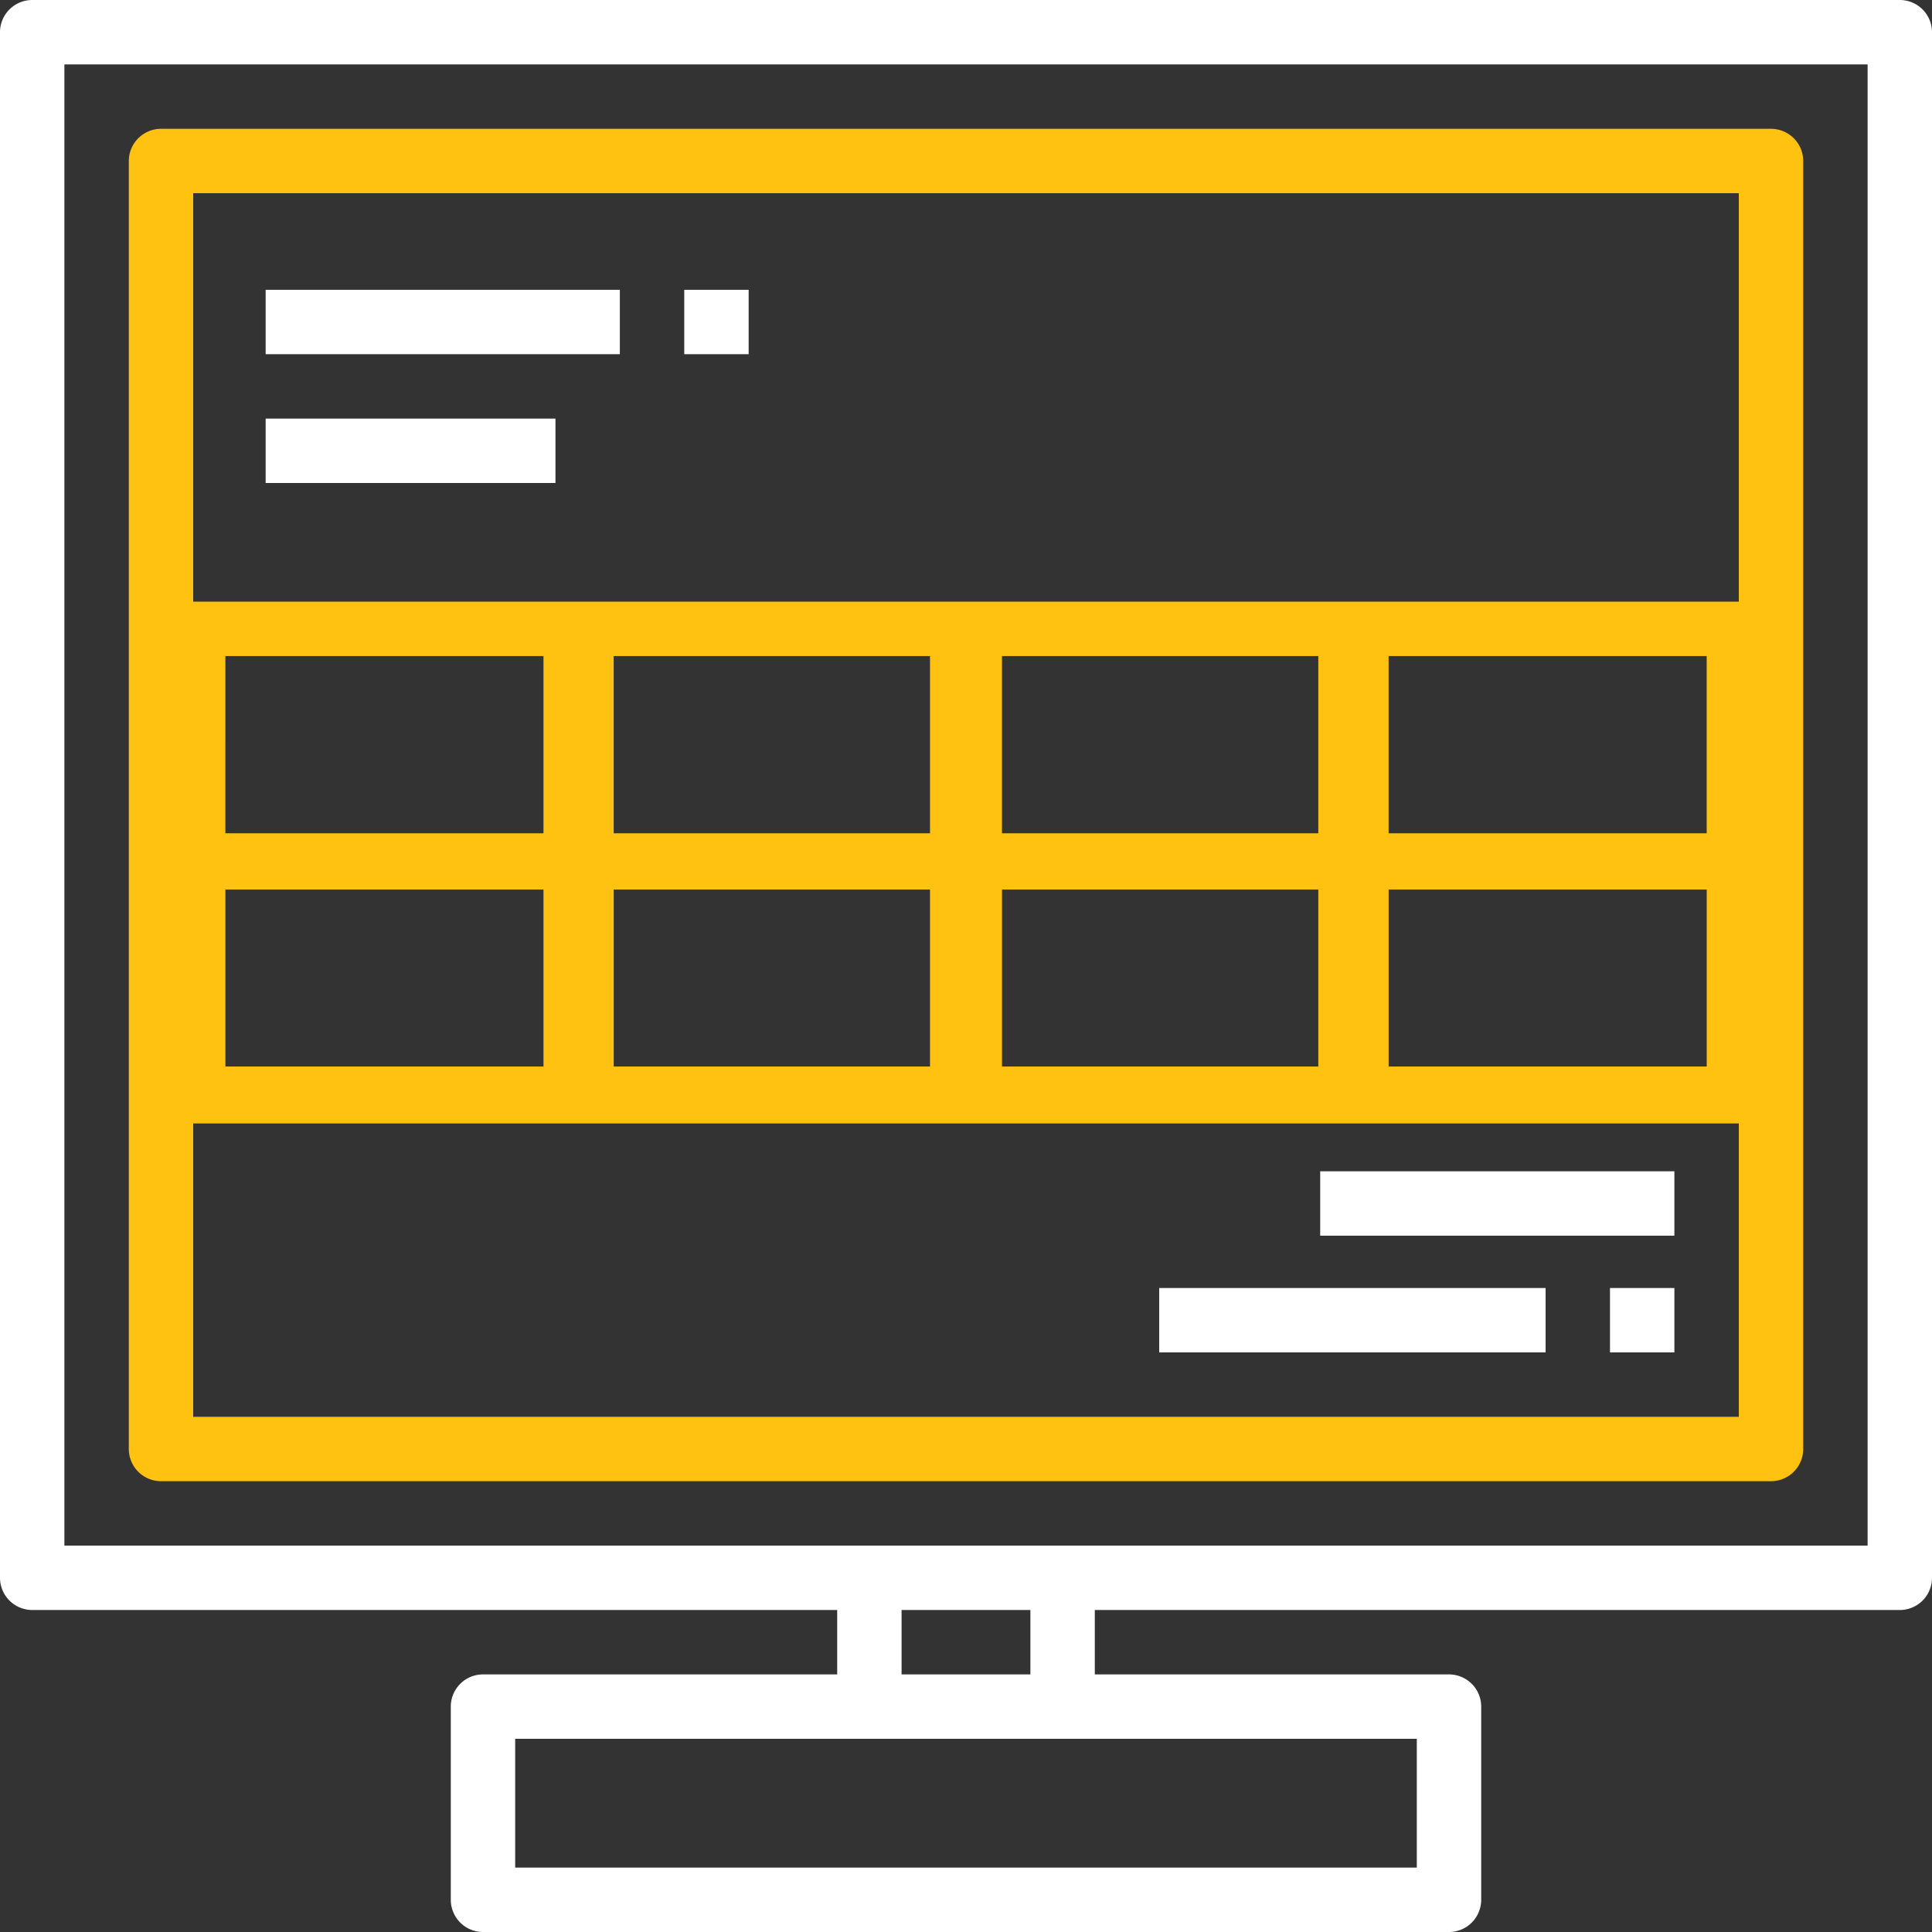 <svg xmlns="http://www.w3.org/2000/svg" id="catalog" width="82" height="82" viewBox="0 0 82 82"><rect x="0" y="0" width="82" height="82" fill="#333333" stroke="none"/><path id="Shape" d="M61.5,82h-41a1.368,1.368,0,0,1-1.367-1.366v-8.2A1.368,1.368,0,0,1,20.5,71.067H35.533V68.333H1.367A1.369,1.369,0,0,1,0,66.966V1.367A1.369,1.369,0,0,1,1.367,0H80.634A1.368,1.368,0,0,1,82,1.367v65.6a1.368,1.368,0,0,1-1.366,1.367H46.467v2.733H61.5a1.368,1.368,0,0,1,1.367,1.366v8.2A1.368,1.368,0,0,1,61.5,82ZM21.866,73.8v5.467H60.133V73.8Zm16.4-5.467v2.733h5.467V68.333ZM2.733,2.733V65.6H79.267V2.733Z" fill="#fff"></path><path id="Shape-2" data-name="Shape" d="M69.7,57.4H1.367A1.369,1.369,0,0,1,0,56.033V1.367A1.369,1.369,0,0,1,1.367,0H69.7a1.369,1.369,0,0,1,1.367,1.367V56.033A1.369,1.369,0,0,1,69.7,57.4ZM2.733,42.216V54.667h65.6V42.216Zm50.738-9.929V39.8h13.5V32.287Zm-16.41,0V39.8H50.486V32.287Zm-16.481,0V39.8H34.006V32.287Zm-16.48,0V39.8H17.6V32.287Zm49.37-9.908V29.9h13.5V22.379Zm-16.41,0V29.9H50.486V22.379Zm-16.481,0V29.9H34.006V22.379Zm-16.48,0V29.9H17.6V22.379ZM2.733,2.733V20.068h65.6V2.733Z" transform="translate(5.467 5.467)" fill="#ffc211"></path><path id="Path" d="M0,0H15.033V2.733H0Z" transform="translate(11.275 12.3)" fill="#fff"></path><path id="Path-2" data-name="Path" d="M0,0H12.3V2.733H0Z" transform="translate(11.275 17.767)" fill="#fff"></path><path id="Path-3" data-name="Path" d="M0,0H2.733V2.733H0Z" transform="translate(29.042 12.3)" fill="#fff"></path><path id="Path-4" data-name="Path" d="M0,0H15.033V2.733H0Z" transform="translate(56.033 49.713)" fill="#fff"></path><path id="Path-5" data-name="Path" d="M0,0H16.4V2.733H0Z" transform="translate(49.2 54.667)" fill="#fff"></path><path id="Path-6" data-name="Path" d="M0,0H2.733V2.733H0Z" transform="translate(68.333 54.667)" fill="#fff"></path></svg>